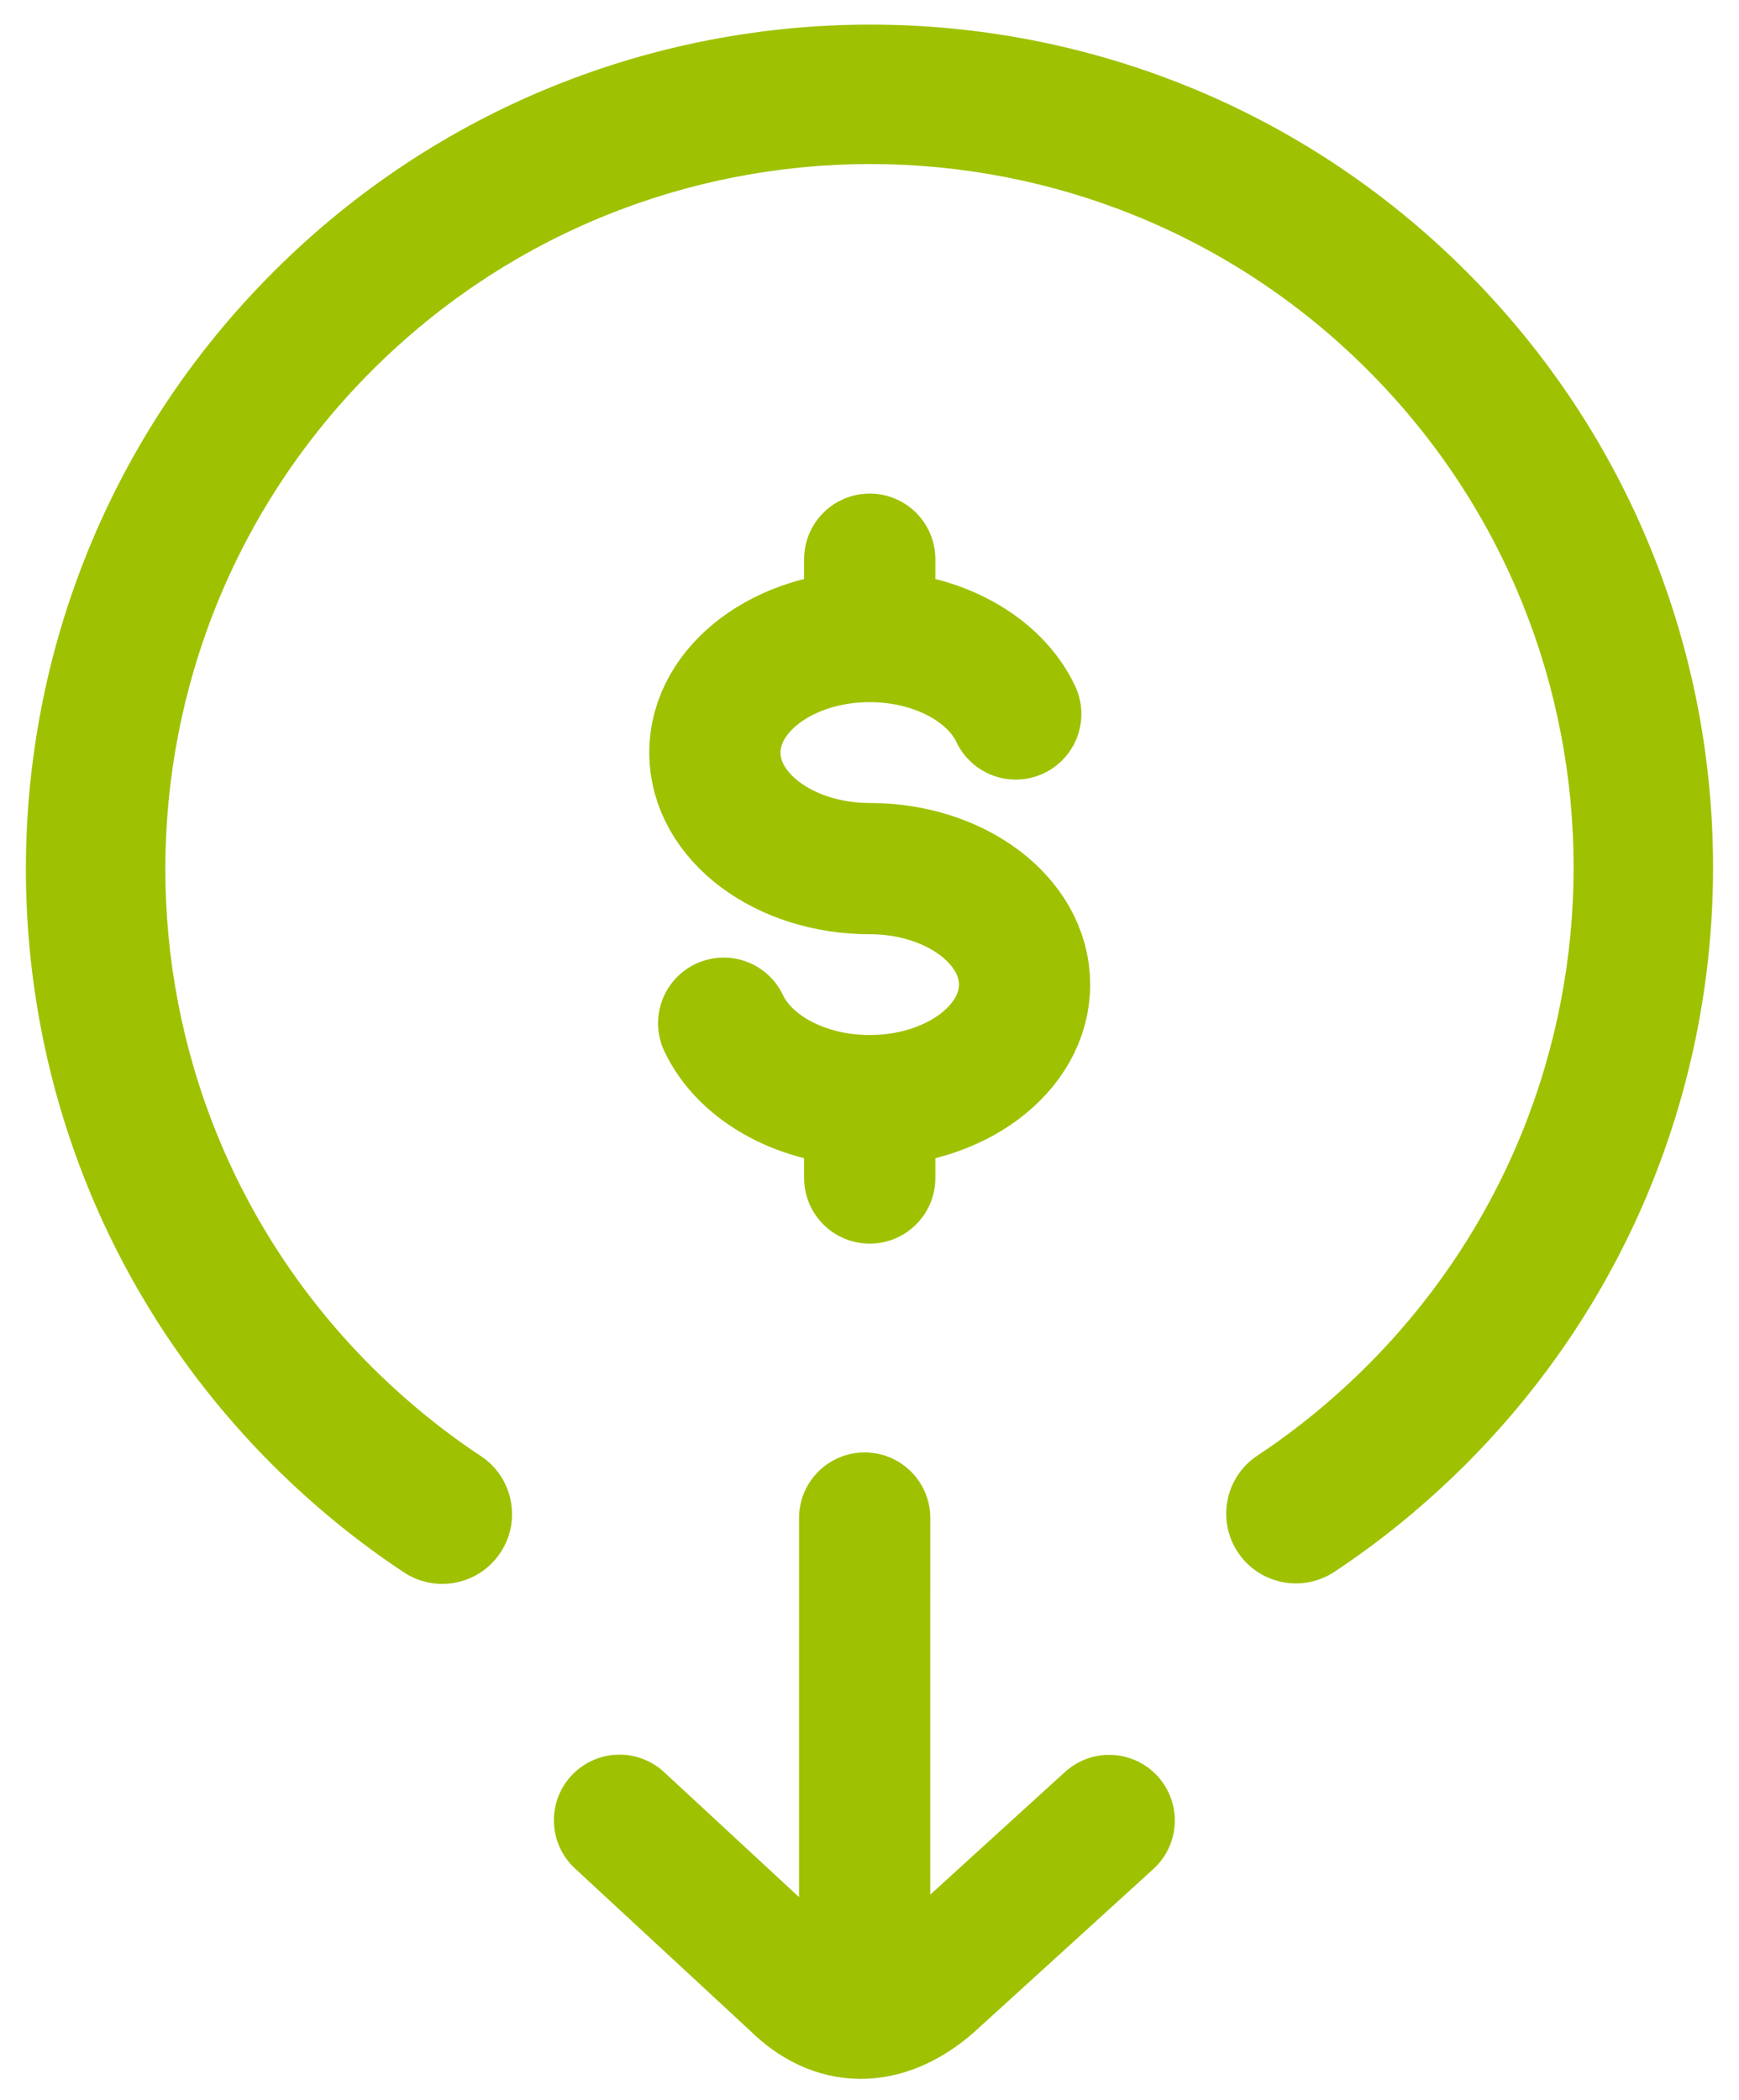 <svg width="53" height="64" viewBox="0 0 53 64" fill="none" xmlns="http://www.w3.org/2000/svg">
<g id="Group 109">
<g id="Union">
<path fill-rule="evenodd" clip-rule="evenodd" d="M44.512 8.448C54.451 18.388 54.44 34.508 44.493 44.455L44.491 44.458C43.258 45.686 41.938 46.767 40.53 47.697C39.666 48.269 38.503 48.031 37.932 47.167C37.361 46.303 37.599 45.14 38.463 44.569C39.653 43.782 40.78 42.861 41.843 41.803C50.327 33.317 50.332 19.572 41.86 11.1C33.388 2.628 19.642 2.633 11.157 11.118C2.673 19.603 2.667 33.348 11.138 41.821C12.197 42.876 13.323 43.796 14.515 44.584C15.379 45.155 15.616 46.319 15.045 47.182C14.473 48.046 13.31 48.283 12.447 47.712C11.039 46.781 9.72 45.701 8.49 44.476L8.487 44.474C-1.452 34.534 -1.441 18.414 8.506 8.467C18.452 -1.48 34.572 -1.491 44.512 8.448Z" fill="#9EC202"/>
<path d="M44.493 44.455L44.317 44.279L44.493 44.455ZM44.491 44.458L44.667 44.635L44.668 44.635L44.491 44.458ZM40.53 47.697L40.393 47.489L40.53 47.697ZM37.932 47.167L38.141 47.029L37.932 47.167ZM38.463 44.569L38.325 44.361L38.463 44.569ZM41.843 41.803L42.02 41.98L42.02 41.979L41.843 41.803ZM11.138 41.821L10.961 41.998L10.961 41.998L11.138 41.821ZM14.515 44.584L14.377 44.793H14.377L14.515 44.584ZM15.045 47.182L15.253 47.32L15.045 47.182ZM12.447 47.712L12.309 47.921L12.447 47.712ZM8.49 44.476L8.666 44.299L8.666 44.299L8.49 44.476ZM8.487 44.474L8.31 44.651L8.311 44.651L8.487 44.474ZM44.67 44.632C54.714 34.588 54.726 18.309 44.688 8.272L44.335 8.625C54.177 18.467 54.166 34.429 44.317 44.279L44.67 44.632ZM44.668 44.635L44.67 44.632L44.317 44.279L44.314 44.281L44.668 44.635ZM40.668 47.906C42.09 46.966 43.423 45.874 44.667 44.635L44.314 44.281C43.093 45.498 41.786 46.568 40.393 47.489L40.668 47.906ZM37.724 47.305C38.371 48.284 39.689 48.553 40.668 47.906L40.393 47.489C39.644 47.984 38.636 47.778 38.141 47.029L37.724 47.305ZM38.325 44.361C37.346 45.008 37.077 46.326 37.724 47.305L38.141 47.029C37.646 46.281 37.852 45.272 38.6 44.778L38.325 44.361ZM41.667 41.625C40.615 42.673 39.501 43.583 38.325 44.361L38.6 44.778C39.806 43.981 40.945 43.049 42.02 41.98L41.667 41.625ZM41.683 11.277C50.057 19.651 50.053 33.238 41.666 41.626L42.02 41.979C50.601 33.396 50.607 19.493 42.037 10.923L41.683 11.277ZM11.334 11.295C19.722 2.907 33.309 2.902 41.683 11.277L42.037 10.923C33.467 2.353 19.563 2.359 10.98 10.942L11.334 11.295ZM11.314 41.644C2.941 33.269 2.947 19.683 11.334 11.295L10.98 10.942C2.398 19.524 2.392 33.427 10.961 41.998L11.314 41.644ZM14.653 44.376C13.475 43.597 12.362 42.687 11.314 41.644L10.961 41.998C12.032 43.064 13.17 43.995 14.377 44.793L14.653 44.376ZM15.253 47.32C15.9 46.341 15.632 45.023 14.653 44.376L14.377 44.793C15.126 45.288 15.331 46.296 14.836 47.045L15.253 47.32ZM12.309 47.921C13.288 48.568 14.606 48.299 15.253 47.32L14.836 47.045C14.341 47.793 13.333 47.999 12.584 47.504L12.309 47.921ZM8.313 44.654C9.555 45.89 10.886 46.98 12.309 47.921L12.584 47.504C11.191 46.582 9.885 45.513 8.666 44.299L8.313 44.654ZM8.311 44.651L8.313 44.654L8.666 44.299L8.664 44.297L8.311 44.651ZM8.329 8.29C-1.715 18.334 -1.727 34.613 8.31 44.651L8.664 44.297C-1.178 34.455 -1.167 18.493 8.682 8.643L8.329 8.29ZM44.688 8.272C34.651 -1.766 18.373 -1.755 8.329 8.29L8.682 8.643C18.532 -1.206 34.493 -1.217 44.335 8.625L44.688 8.272Z" fill="#9EC202"/>
</g>
<path id="Vector" d="M26.507 19.4C23.899 19.4 21.787 20.983 21.787 22.938C21.787 24.889 23.899 26.473 26.507 26.473C29.114 26.473 31.226 28.054 31.226 30.008C31.226 31.962 29.114 33.545 26.507 33.545M26.507 19.4C28.56 19.4 30.311 20.384 30.957 21.76M26.507 19.4V17.043M26.507 33.545C24.454 33.545 22.703 32.561 22.056 31.185M26.507 33.545V35.903" stroke="#9EC202" stroke-width="4" stroke-linecap="round" stroke-linejoin="round"/>
<path id="Vector_2" d="M26.353 46.266L26.352 60.198M18.881 55.477L24.231 60.433C25.445 61.648 26.929 61.68 28.347 60.452L33.805 55.484" stroke="#9EC202" stroke-width="4" stroke-linecap="round" stroke-linejoin="round"/>
</g>
</svg>
